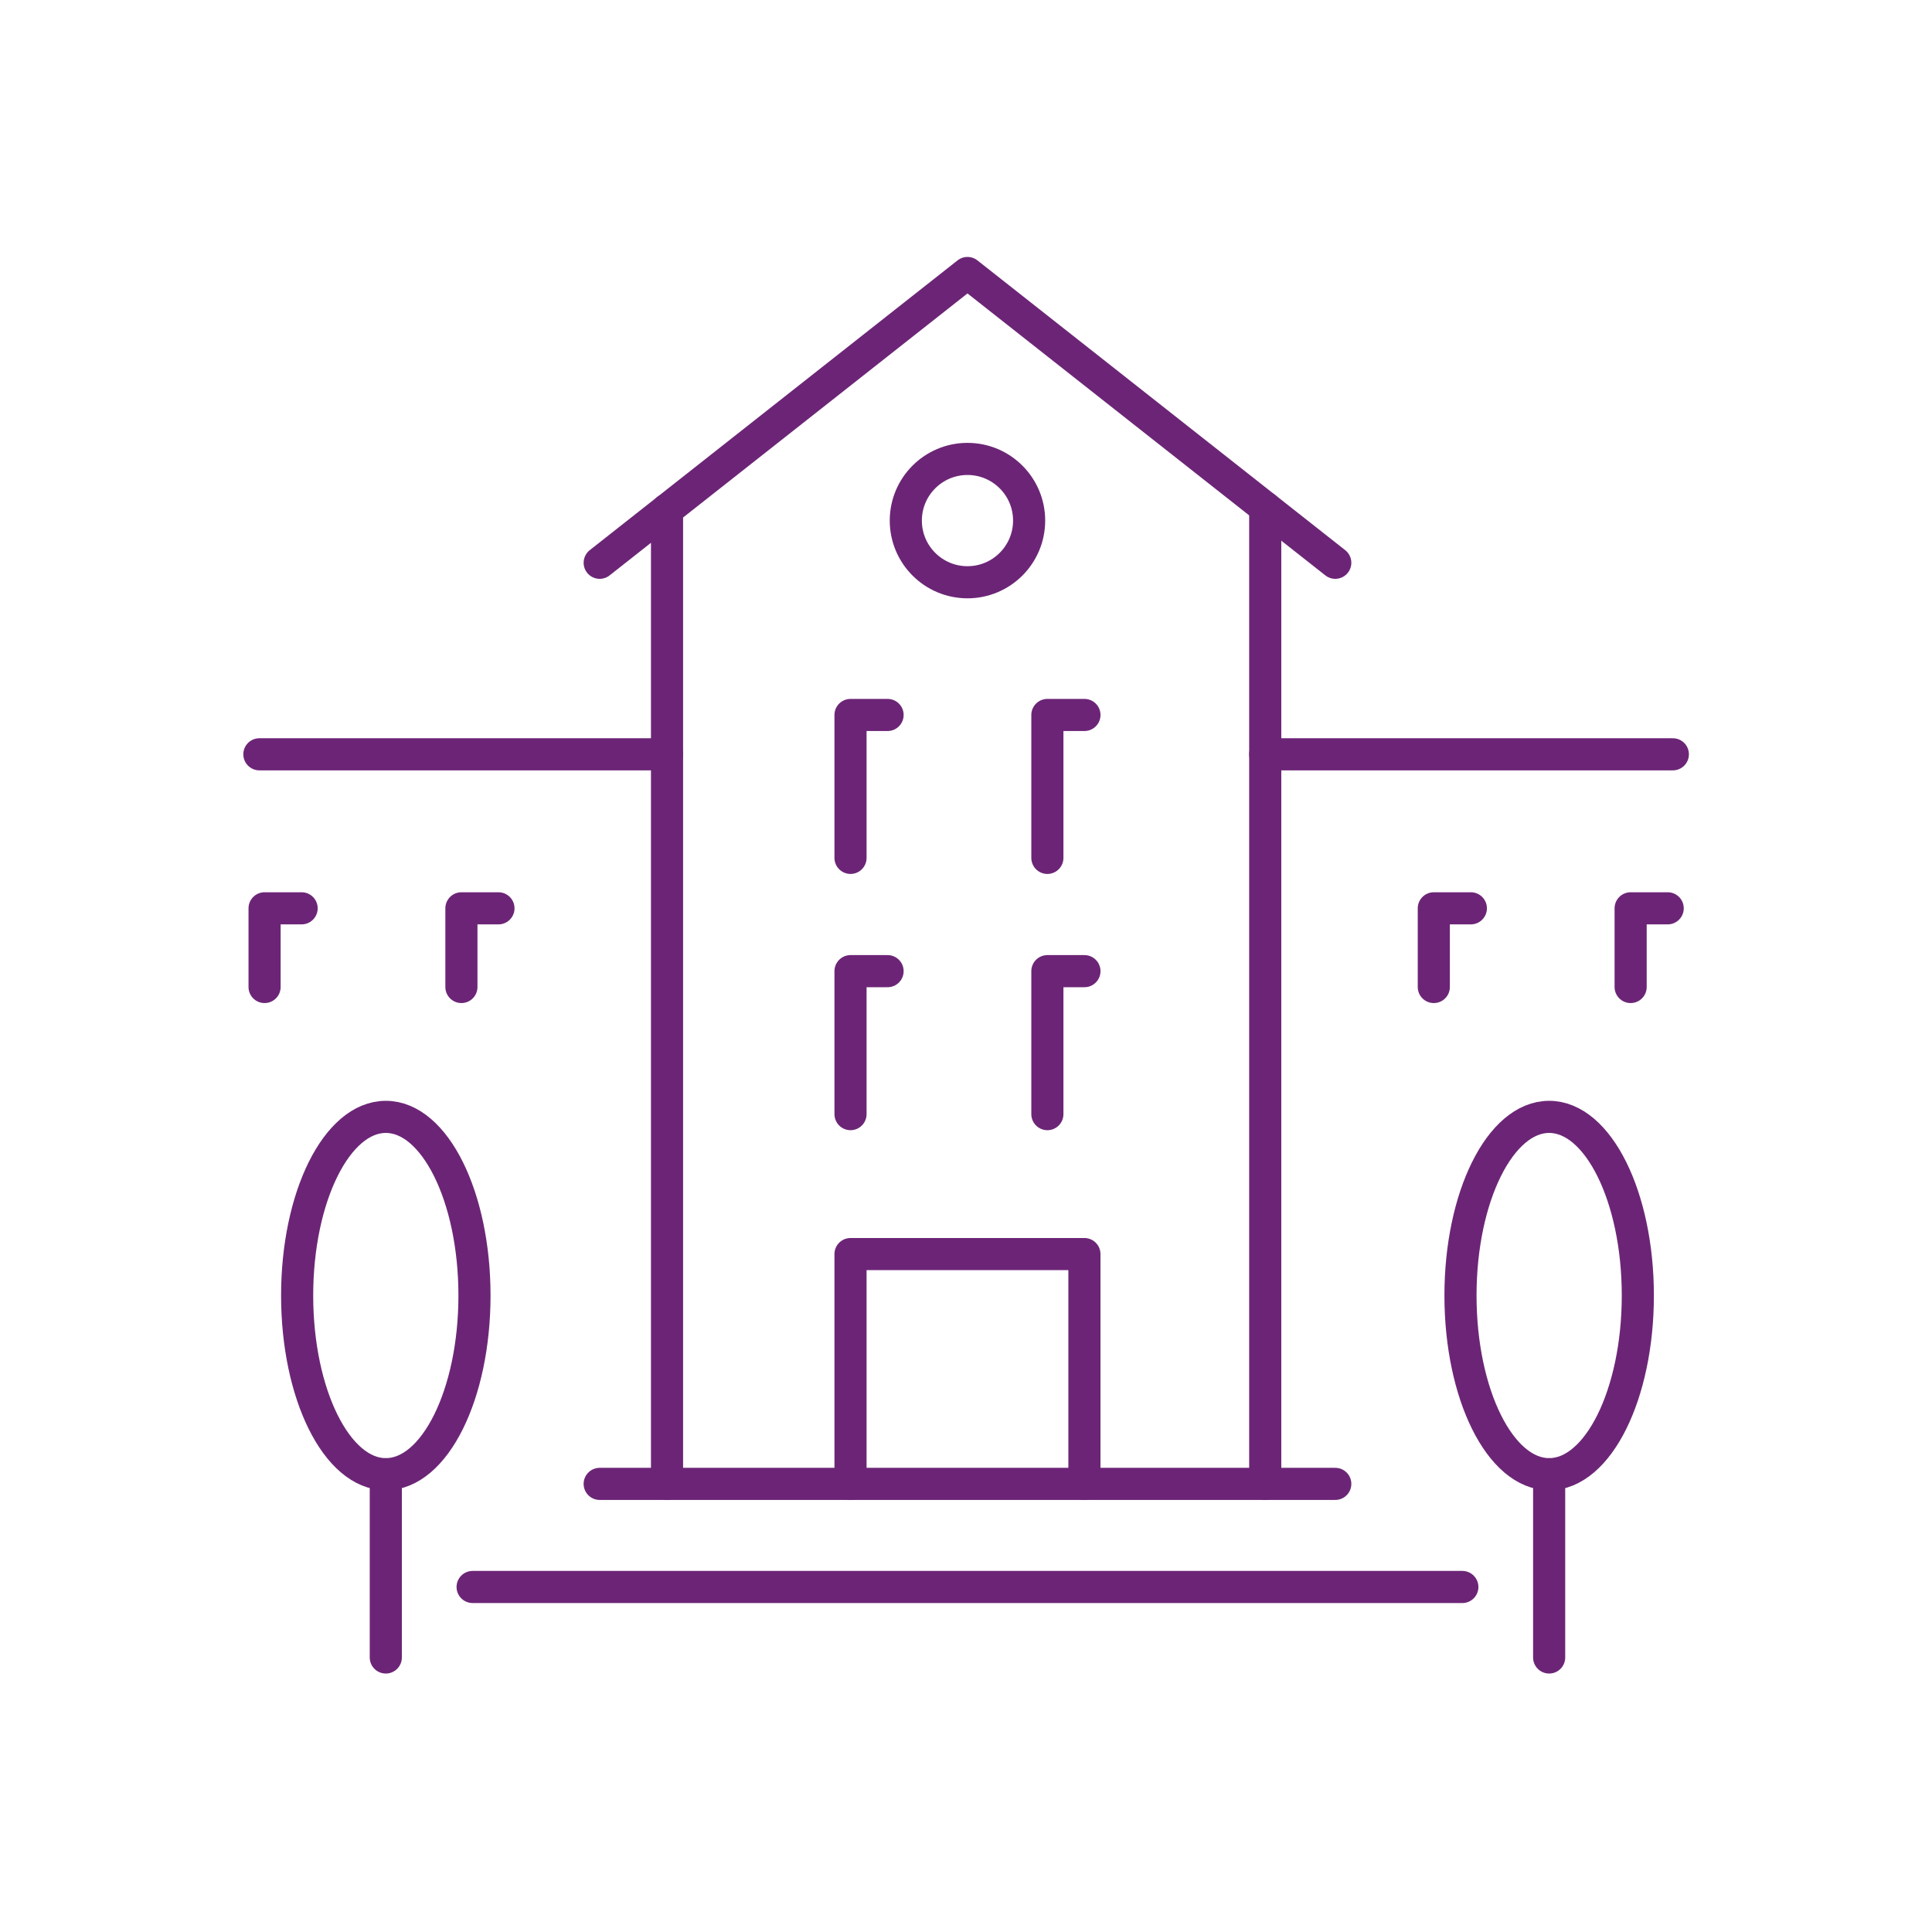 <svg width="141" height="141" viewBox="0 0 141 141" fill="none" xmlns="http://www.w3.org/2000/svg">
<path d="M43.766 41.072L70.608 19.924L97.45 41.072" stroke="#6C2576" stroke-width="2.344" stroke-miterlimit="10" stroke-linecap="round" stroke-linejoin="round"/>
<path d="M48.68 37.2V108.296" stroke="#6C2576" stroke-width="2.344" stroke-miterlimit="10" stroke-linecap="round" stroke-linejoin="round"/>
<path d="M92.338 37.044V108.296" stroke="#6C2576" stroke-width="2.344" stroke-miterlimit="10" stroke-linecap="round" stroke-linejoin="round"/>
<path d="M62.072 62.61V52.179H64.777" stroke="#6C2576" stroke-width="2.344" stroke-miterlimit="10" stroke-linecap="round" stroke-linejoin="round"/>
<path d="M76.439 62.61V52.179H79.144" stroke="#6C2576" stroke-width="2.344" stroke-miterlimit="10" stroke-linecap="round" stroke-linejoin="round"/>
<path d="M62.072 81.311V70.876H64.777" stroke="#6C2576" stroke-width="2.344" stroke-miterlimit="10" stroke-linecap="round" stroke-linejoin="round"/>
<path d="M76.439 81.311V70.876H79.144" stroke="#6C2576" stroke-width="2.344" stroke-miterlimit="10" stroke-linecap="round" stroke-linejoin="round"/>
<path d="M104.641 72.033V66.29H107.345" stroke="#6C2576" stroke-width="2.344" stroke-miterlimit="10" stroke-linecap="round" stroke-linejoin="round"/>
<path d="M119.006 72.033V66.29H121.711" stroke="#6C2576" stroke-width="2.344" stroke-miterlimit="10" stroke-linecap="round" stroke-linejoin="round"/>
<path d="M79.142 108.296V91.524H62.072V108.296" stroke="#6C2576" stroke-width="2.344" stroke-miterlimit="10" stroke-linecap="round" stroke-linejoin="round"/>
<path d="M92.338 55.05H122.087" stroke="#6C2576" stroke-width="2.344" stroke-miterlimit="10" stroke-linecap="round" stroke-linejoin="round"/>
<path d="M19.309 72.033V66.29H22.013" stroke="#6C2576" stroke-width="2.344" stroke-miterlimit="10" stroke-linecap="round" stroke-linejoin="round"/>
<path d="M33.674 72.033V66.29H36.378" stroke="#6C2576" stroke-width="2.344" stroke-miterlimit="10" stroke-linecap="round" stroke-linejoin="round"/>
<path d="M48.679 55.05H18.93" stroke="#6C2576" stroke-width="2.344" stroke-miterlimit="10" stroke-linecap="round" stroke-linejoin="round"/>
<path d="M43.766 108.296H97.45" stroke="#6C2576" stroke-width="2.344" stroke-miterlimit="10" stroke-linecap="round" stroke-linejoin="round"/>
<path d="M34.492 115.82H106.724" stroke="#6C2576" stroke-width="2.344" stroke-miterlimit="10" stroke-linecap="round" stroke-linejoin="round"/>
<path d="M119.531 94.548C119.531 101.752 116.633 107.589 113.059 107.589C109.485 107.589 106.588 101.752 106.588 94.548C106.588 87.348 109.485 81.511 113.059 81.511C116.633 81.511 119.531 87.348 119.531 94.548Z" stroke="#6C2576" stroke-width="2.344" stroke-miterlimit="10" stroke-linecap="round" stroke-linejoin="round"/>
<path d="M113.059 107.589V120.965" stroke="#6C2576" stroke-width="2.344" stroke-miterlimit="10" stroke-linecap="round" stroke-linejoin="round"/>
<path d="M34.628 94.548C34.628 101.752 31.731 107.589 28.157 107.589C24.583 107.589 21.686 101.752 21.686 94.548C21.686 87.348 24.583 81.511 28.157 81.511C31.731 81.511 34.628 87.348 34.628 94.548Z" stroke="#6C2576" stroke-width="2.344" stroke-miterlimit="10" stroke-linecap="round" stroke-linejoin="round"/>
<path d="M28.156 107.589V120.965" stroke="#6C2576" stroke-width="2.344" stroke-miterlimit="10" stroke-linecap="round" stroke-linejoin="round"/>
<path d="M66.107 37.993C66.107 35.509 68.122 33.493 70.607 33.493C73.092 33.493 75.107 35.509 75.107 37.993C75.107 40.478 73.092 42.494 70.607 42.494C68.122 42.494 66.107 40.478 66.107 37.993Z" stroke="#6C2576" stroke-width="2.344" stroke-miterlimit="10" stroke-linecap="round" stroke-linejoin="round"/>
</svg>
